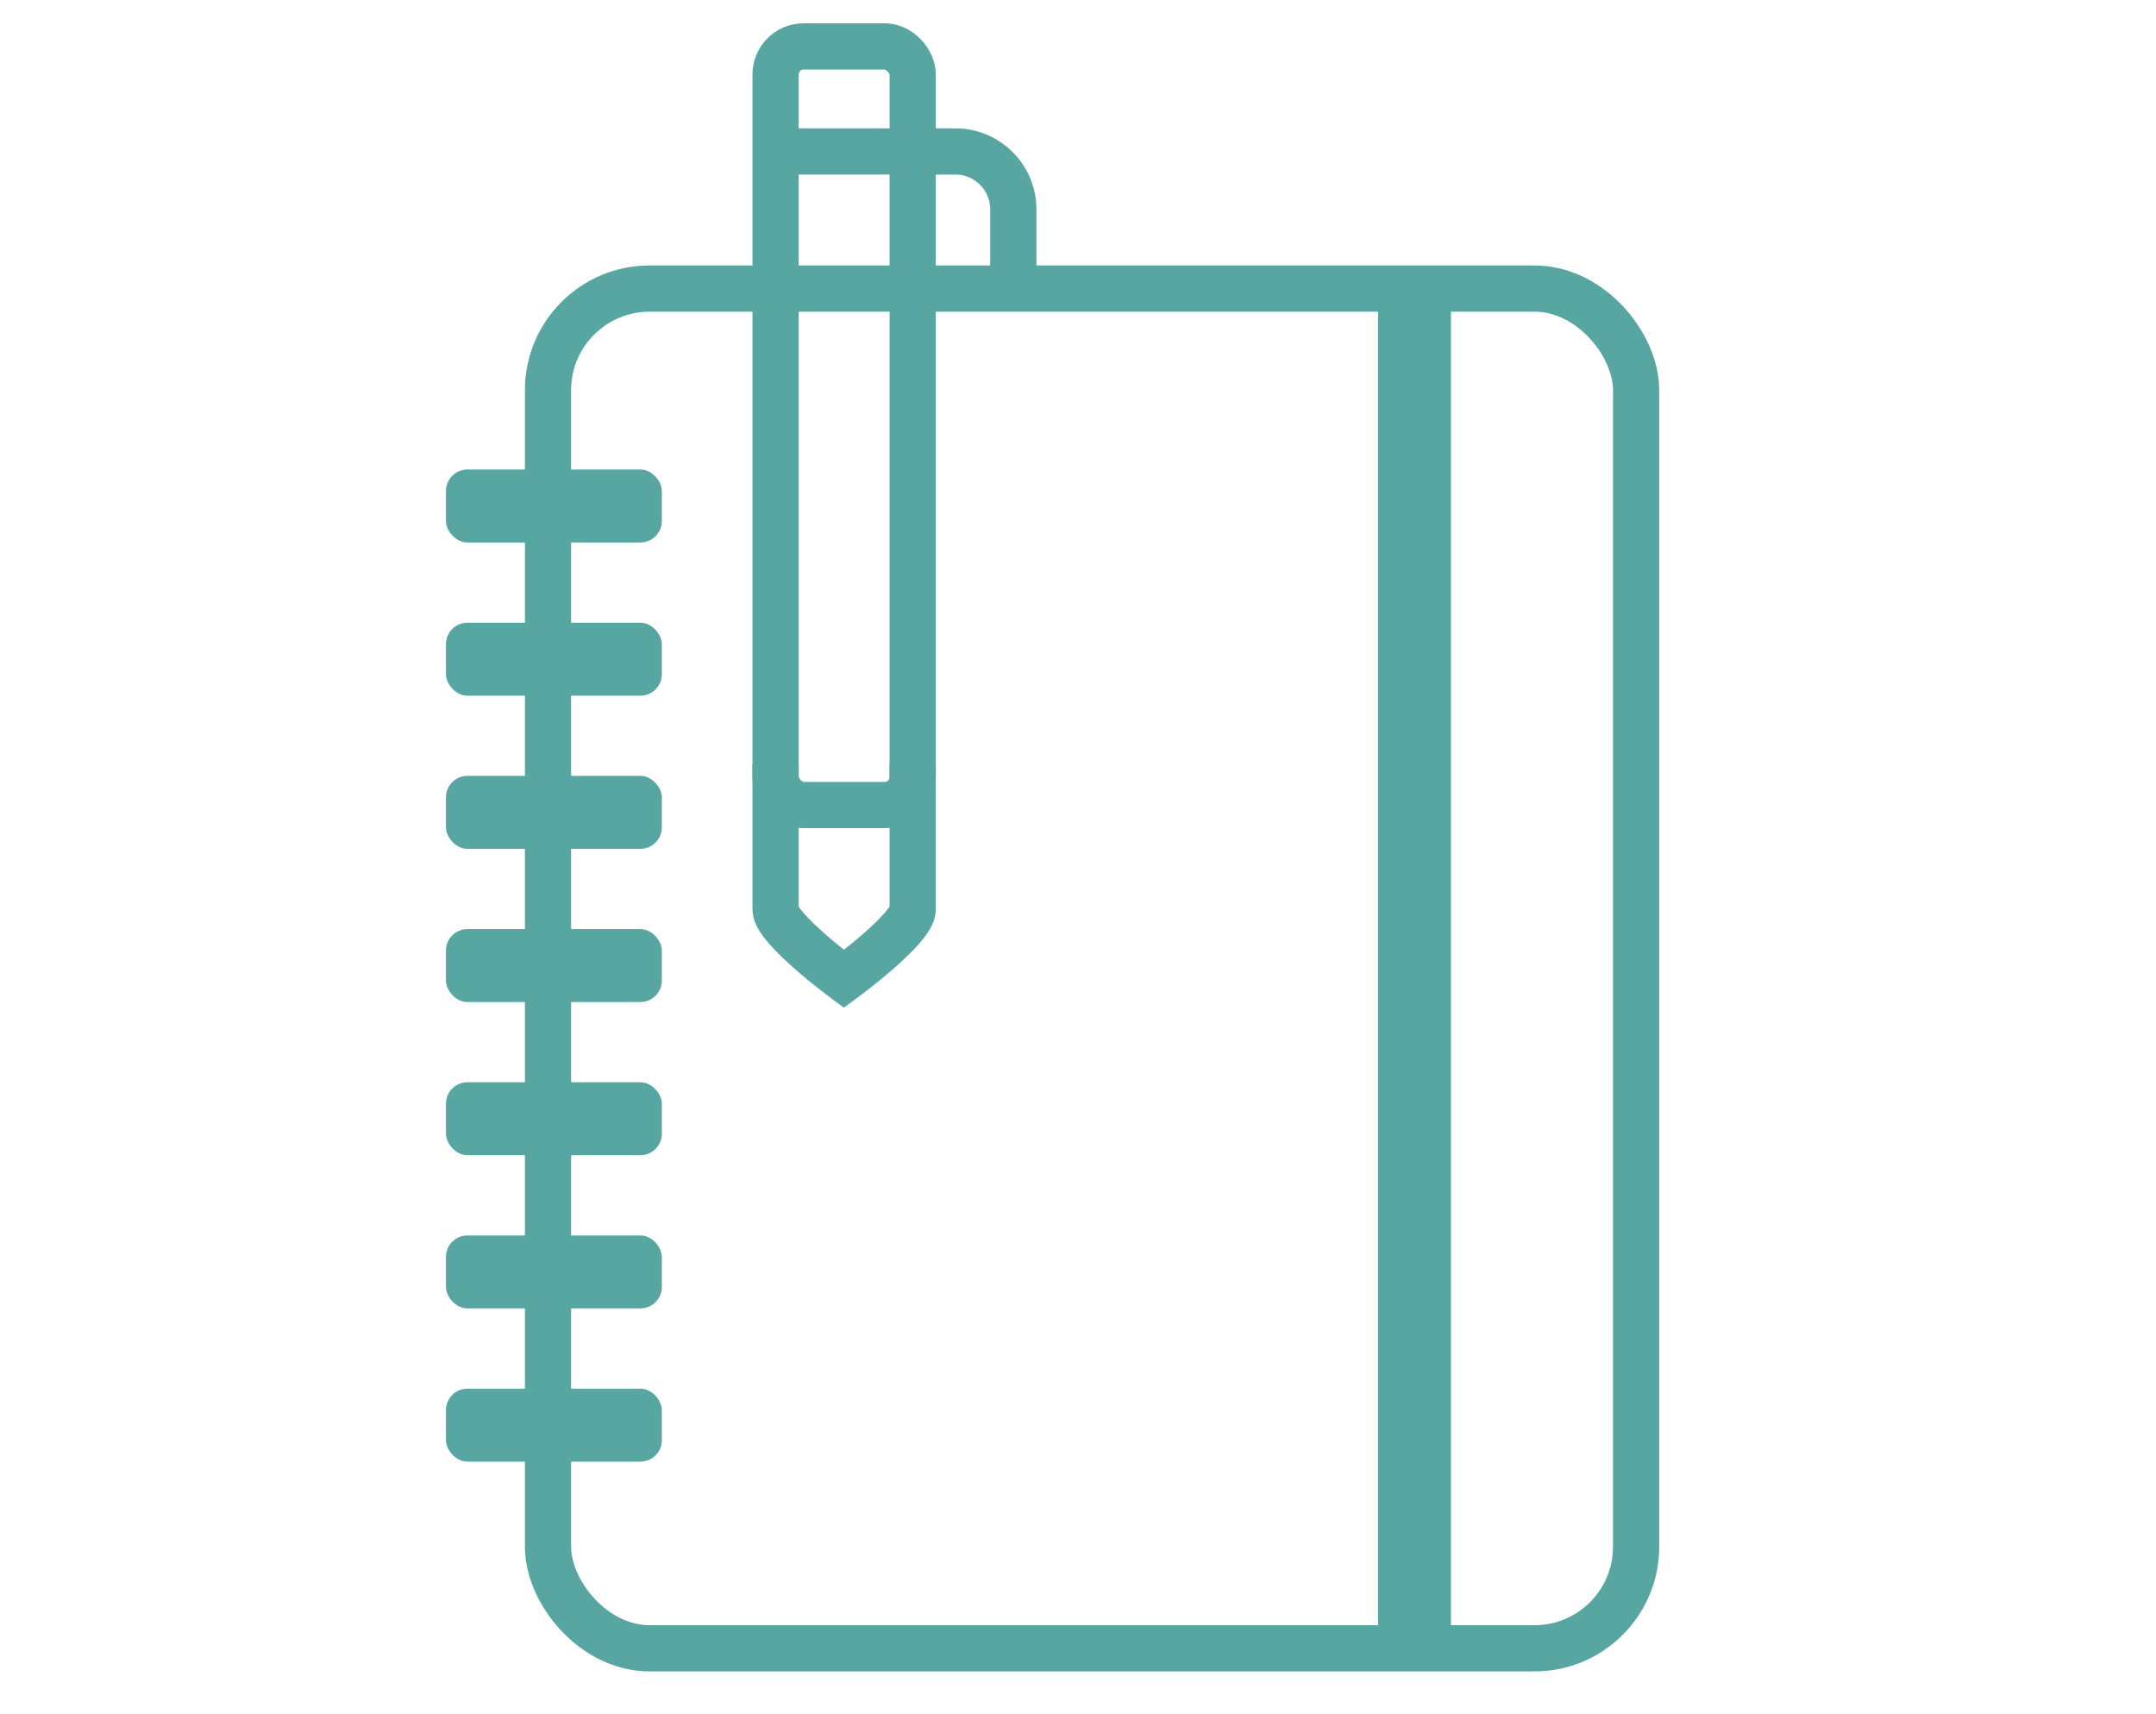 <?xml version="1.0" encoding="UTF-8"?> <svg xmlns="http://www.w3.org/2000/svg" id="Layer_1" version="1.1" viewBox="0 0 373.28 296.62"><defs><style> .st0 { fill: #58a6a2; } .st1 { fill: none; stroke: #58a6a2; stroke-miterlimit: 10; stroke-width: 8px; } </style></defs><rect class="st1" x="94.88" y="49.95" width="188.39" height="235.36" rx="17.59" ry="17.59"></rect><rect class="st1" x="134.28" y="8.03" width="23.74" height="131.32" rx="4.86" ry="4.86"></rect><path class="st1" d="M158.02,132.28v25.13c0,3.28-11.91,12.04-11.91,12.04,0,0-11.83-8.76-11.83-12.04v-25.13"></path><rect class="st0" x="77.21" y="81.27" width="37.38" height="12.63" rx="3.72" ry="3.72"></rect><rect class="st0" x="77.21" y="107.79" width="37.38" height="12.63" rx="3.72" ry="3.72"></rect><rect class="st0" x="77.21" y="134.3" width="37.38" height="12.63" rx="3.72" ry="3.72"></rect><rect class="st0" x="77.21" y="160.82" width="37.38" height="12.63" rx="3.72" ry="3.72"></rect><rect class="st0" x="77.21" y="187.33" width="37.38" height="12.63" rx="3.72" ry="3.72"></rect><rect class="st0" x="77.21" y="213.85" width="37.38" height="12.63" rx="3.72" ry="3.72"></rect><rect class="st0" x="77.21" y="240.37" width="37.38" height="12.63" rx="3.72" ry="3.72"></rect><rect class="st0" x="126.2" y="162.33" width="237.38" height="12.63" rx="3.72" ry="3.72" transform="translate(413.54 -76.24) rotate(90)"></rect><path class="st1" d="M131.5,26.22h33.94c5.5,0,10,4.5,10,10v12.73"></path></svg> 